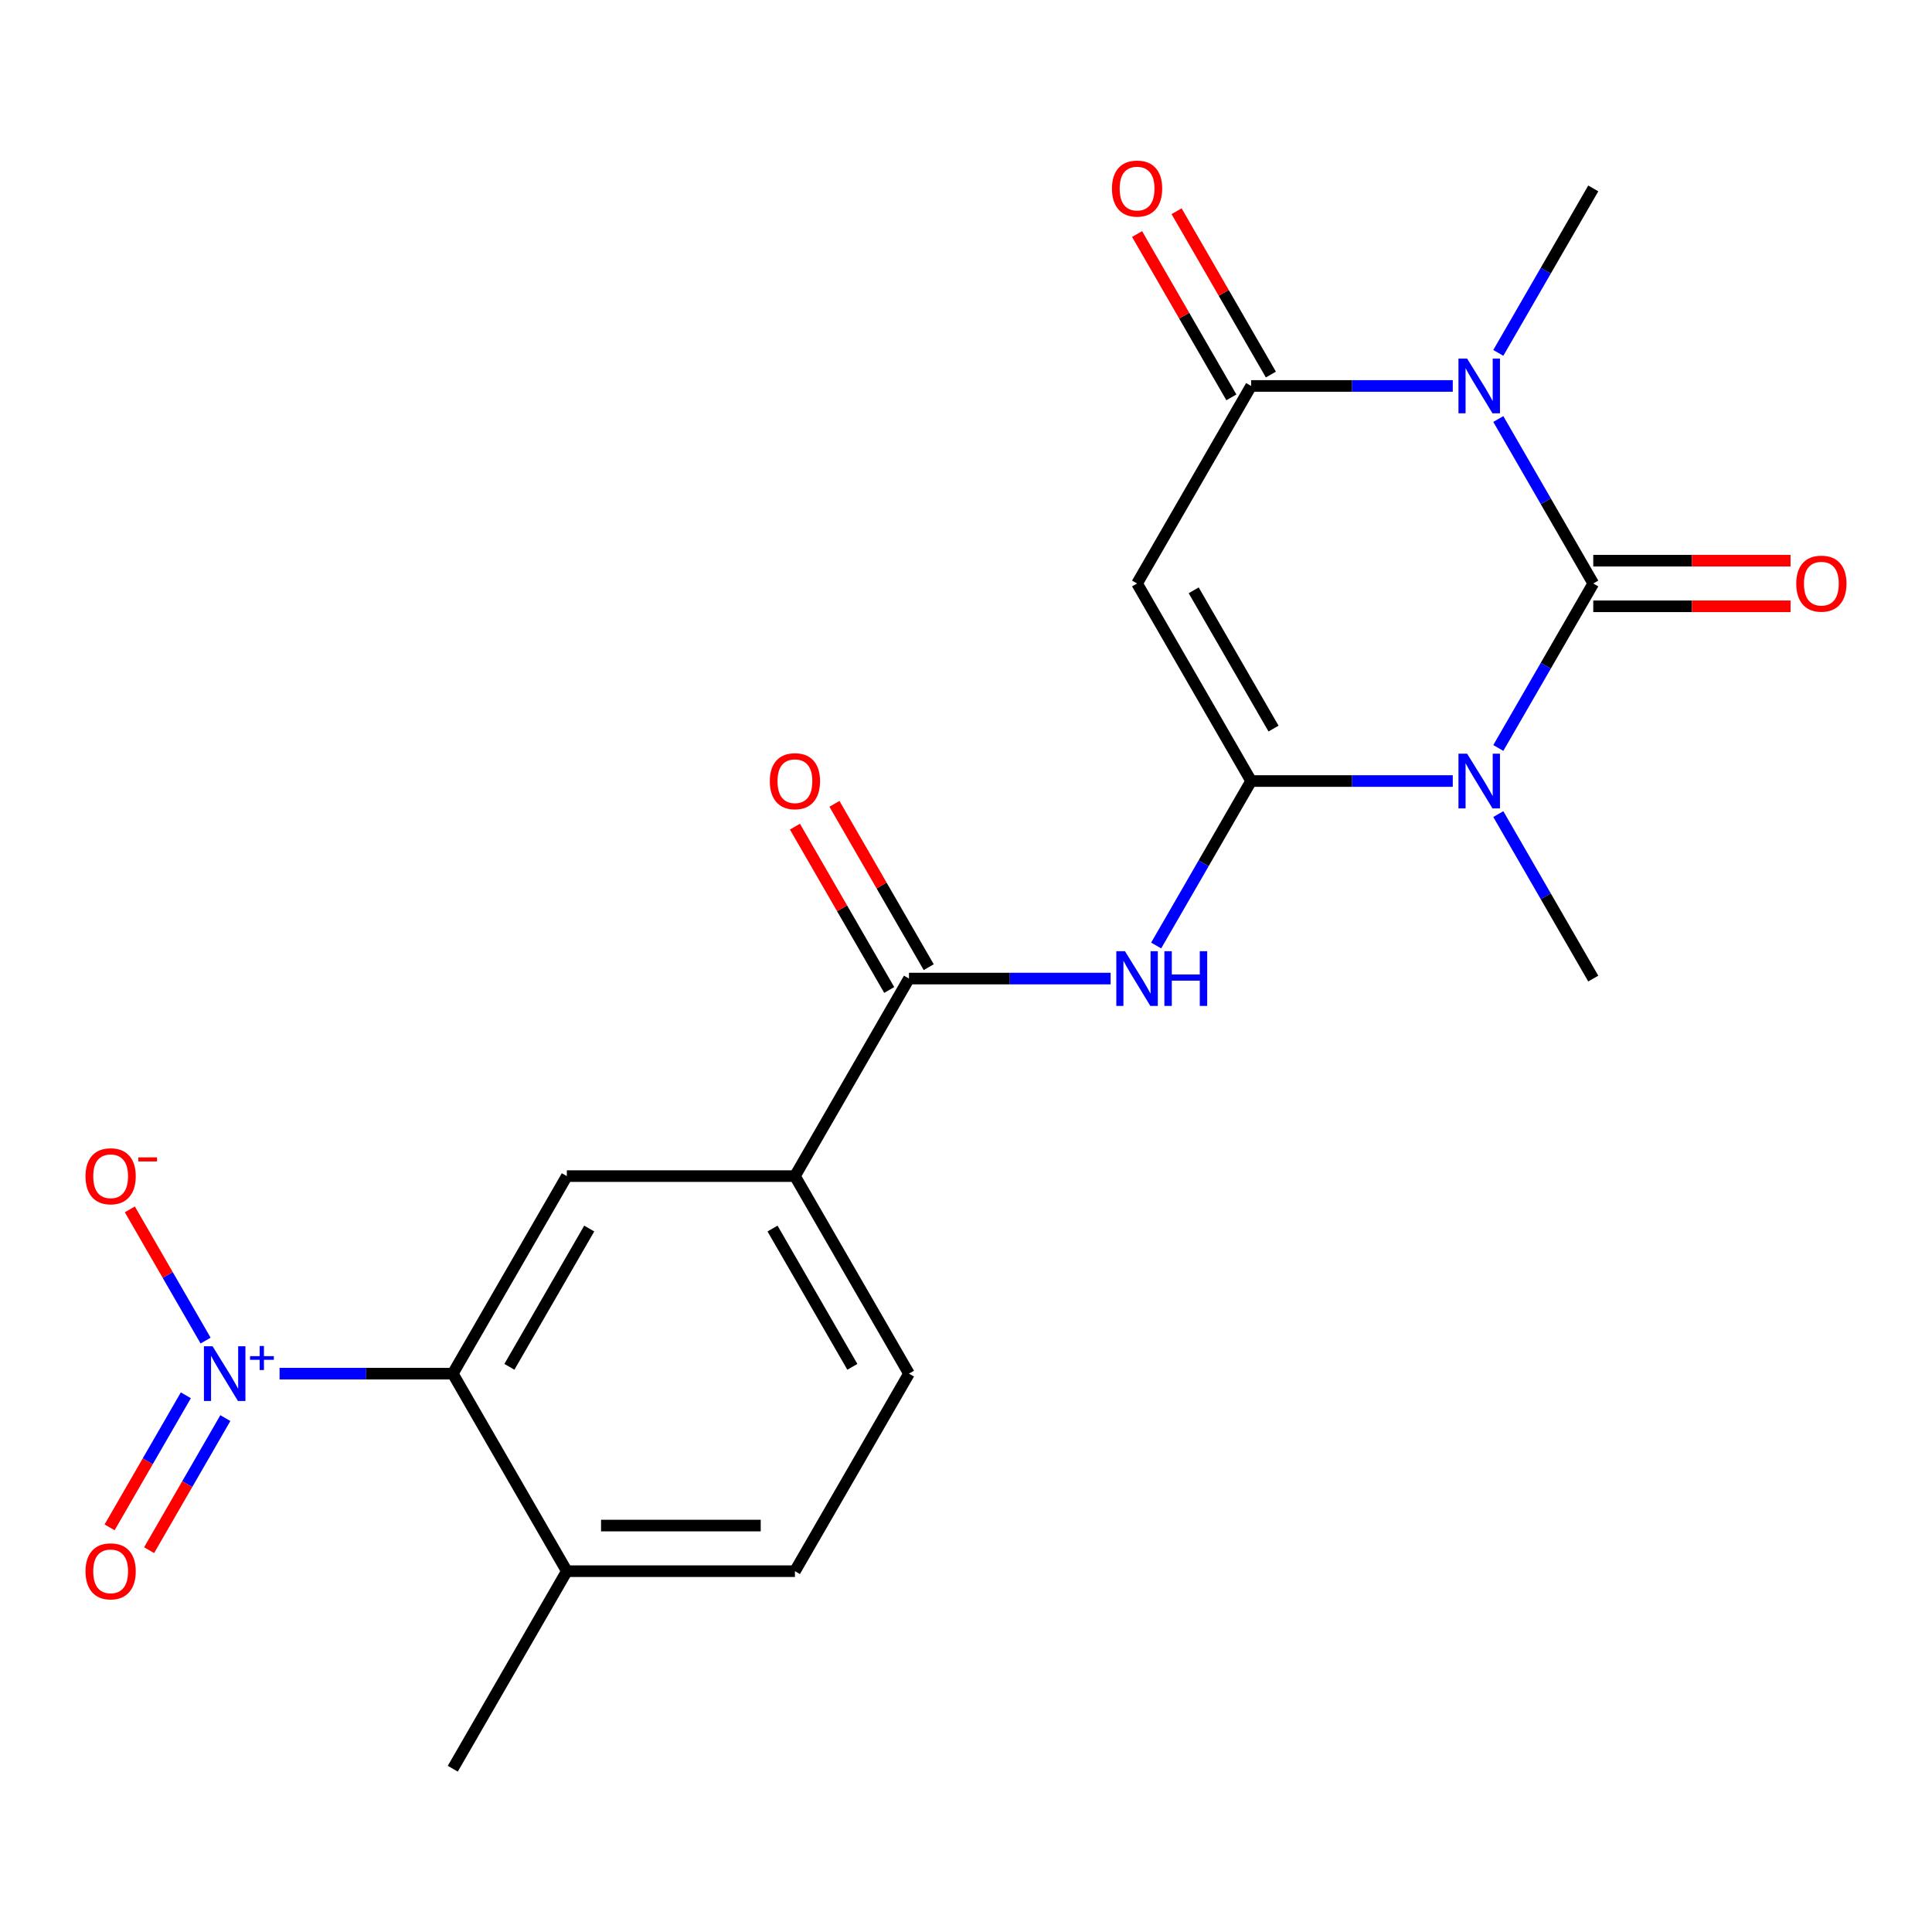 <?xml version='1.0' encoding='iso-8859-1'?>
<svg version='1.1' baseProfile='full'
              xmlns='http://www.w3.org/2000/svg'
                      xmlns:rdkit='http://www.rdkit.org/xml'
                      xmlns:xlink='http://www.w3.org/1999/xlink'
                  xml:space='preserve'
width='1000px' height='1000px' viewBox='0 0 1000 1000'>
<!-- END OF HEADER -->
<rect style='opacity:1.0;fill:#FFFFFF;stroke:none' width='1000' height='1000' x='0' y='0'> </rect>
<path class='bond-0' d='M 824.672,302.014 L 800.096,344.581' style='fill:none;fill-rule:evenodd;stroke:#000000;stroke-width:6px;stroke-linecap:butt;stroke-linejoin:miter;stroke-opacity:1' />
<path class='bond-0' d='M 800.096,344.581 L 775.52,387.148' style='fill:none;fill-rule:evenodd;stroke:#0000FF;stroke-width:6px;stroke-linecap:butt;stroke-linejoin:miter;stroke-opacity:1' />
<path class='bond-2' d='M 824.672,302.014 L 800.096,259.447' style='fill:none;fill-rule:evenodd;stroke:#000000;stroke-width:6px;stroke-linecap:butt;stroke-linejoin:miter;stroke-opacity:1' />
<path class='bond-2' d='M 800.096,259.447 L 775.52,216.881' style='fill:none;fill-rule:evenodd;stroke:#0000FF;stroke-width:6px;stroke-linecap:butt;stroke-linejoin:miter;stroke-opacity:1' />
<path class='bond-11' d='M 824.672,313.821 L 875.728,313.821' style='fill:none;fill-rule:evenodd;stroke:#000000;stroke-width:6px;stroke-linecap:butt;stroke-linejoin:miter;stroke-opacity:1' />
<path class='bond-11' d='M 875.728,313.821 L 926.783,313.821' style='fill:none;fill-rule:evenodd;stroke:#FF0000;stroke-width:6px;stroke-linecap:butt;stroke-linejoin:miter;stroke-opacity:1' />
<path class='bond-11' d='M 824.672,290.208 L 875.728,290.208' style='fill:none;fill-rule:evenodd;stroke:#000000;stroke-width:6px;stroke-linecap:butt;stroke-linejoin:miter;stroke-opacity:1' />
<path class='bond-11' d='M 875.728,290.208 L 926.783,290.208' style='fill:none;fill-rule:evenodd;stroke:#FF0000;stroke-width:6px;stroke-linecap:butt;stroke-linejoin:miter;stroke-opacity:1' />
<path class='bond-1' d='M 751.949,404.26 L 699.764,404.26' style='fill:none;fill-rule:evenodd;stroke:#0000FF;stroke-width:6px;stroke-linecap:butt;stroke-linejoin:miter;stroke-opacity:1' />
<path class='bond-1' d='M 699.764,404.26 L 647.578,404.26' style='fill:none;fill-rule:evenodd;stroke:#000000;stroke-width:6px;stroke-linecap:butt;stroke-linejoin:miter;stroke-opacity:1' />
<path class='bond-19' d='M 775.52,421.371 L 800.096,463.938' style='fill:none;fill-rule:evenodd;stroke:#0000FF;stroke-width:6px;stroke-linecap:butt;stroke-linejoin:miter;stroke-opacity:1' />
<path class='bond-19' d='M 800.096,463.938 L 824.672,506.505' style='fill:none;fill-rule:evenodd;stroke:#000000;stroke-width:6px;stroke-linecap:butt;stroke-linejoin:miter;stroke-opacity:1' />
<path class='bond-6' d='M 647.578,404.26 L 623.002,446.826' style='fill:none;fill-rule:evenodd;stroke:#000000;stroke-width:6px;stroke-linecap:butt;stroke-linejoin:miter;stroke-opacity:1' />
<path class='bond-6' d='M 623.002,446.826 L 598.426,489.393' style='fill:none;fill-rule:evenodd;stroke:#0000FF;stroke-width:6px;stroke-linecap:butt;stroke-linejoin:miter;stroke-opacity:1' />
<path class='bond-22' d='M 647.578,404.26 L 588.547,302.014' style='fill:none;fill-rule:evenodd;stroke:#000000;stroke-width:6px;stroke-linecap:butt;stroke-linejoin:miter;stroke-opacity:1' />
<path class='bond-22' d='M 659.173,377.116 L 617.851,305.545' style='fill:none;fill-rule:evenodd;stroke:#000000;stroke-width:6px;stroke-linecap:butt;stroke-linejoin:miter;stroke-opacity:1' />
<path class='bond-4' d='M 751.949,199.769 L 699.764,199.769' style='fill:none;fill-rule:evenodd;stroke:#0000FF;stroke-width:6px;stroke-linecap:butt;stroke-linejoin:miter;stroke-opacity:1' />
<path class='bond-4' d='M 699.764,199.769 L 647.578,199.769' style='fill:none;fill-rule:evenodd;stroke:#000000;stroke-width:6px;stroke-linecap:butt;stroke-linejoin:miter;stroke-opacity:1' />
<path class='bond-20' d='M 775.52,182.657 L 800.096,140.091' style='fill:none;fill-rule:evenodd;stroke:#0000FF;stroke-width:6px;stroke-linecap:butt;stroke-linejoin:miter;stroke-opacity:1' />
<path class='bond-20' d='M 800.096,140.091 L 824.672,97.524' style='fill:none;fill-rule:evenodd;stroke:#000000;stroke-width:6px;stroke-linecap:butt;stroke-linejoin:miter;stroke-opacity:1' />
<path class='bond-3' d='M 588.547,302.014 L 647.578,199.769' style='fill:none;fill-rule:evenodd;stroke:#000000;stroke-width:6px;stroke-linecap:butt;stroke-linejoin:miter;stroke-opacity:1' />
<path class='bond-14' d='M 657.803,193.866 L 633.4,151.599' style='fill:none;fill-rule:evenodd;stroke:#000000;stroke-width:6px;stroke-linecap:butt;stroke-linejoin:miter;stroke-opacity:1' />
<path class='bond-14' d='M 633.4,151.599 L 608.997,109.332' style='fill:none;fill-rule:evenodd;stroke:#FF0000;stroke-width:6px;stroke-linecap:butt;stroke-linejoin:miter;stroke-opacity:1' />
<path class='bond-14' d='M 637.354,205.672 L 612.951,163.405' style='fill:none;fill-rule:evenodd;stroke:#000000;stroke-width:6px;stroke-linecap:butt;stroke-linejoin:miter;stroke-opacity:1' />
<path class='bond-14' d='M 612.951,163.405 L 588.548,121.138' style='fill:none;fill-rule:evenodd;stroke:#FF0000;stroke-width:6px;stroke-linecap:butt;stroke-linejoin:miter;stroke-opacity:1' />
<path class='bond-5' d='M 144.693,710.995 L 189.526,710.995' style='fill:none;fill-rule:evenodd;stroke:#0000FF;stroke-width:6px;stroke-linecap:butt;stroke-linejoin:miter;stroke-opacity:1' />
<path class='bond-5' d='M 189.526,710.995 L 234.359,710.995' style='fill:none;fill-rule:evenodd;stroke:#000000;stroke-width:6px;stroke-linecap:butt;stroke-linejoin:miter;stroke-opacity:1' />
<path class='bond-12' d='M 106.417,693.884 L 86.811,659.926' style='fill:none;fill-rule:evenodd;stroke:#0000FF;stroke-width:6px;stroke-linecap:butt;stroke-linejoin:miter;stroke-opacity:1' />
<path class='bond-12' d='M 86.811,659.926 L 67.206,625.968' style='fill:none;fill-rule:evenodd;stroke:#FF0000;stroke-width:6px;stroke-linecap:butt;stroke-linejoin:miter;stroke-opacity:1' />
<path class='bond-13' d='M 96.192,722.204 L 76.46,756.382' style='fill:none;fill-rule:evenodd;stroke:#0000FF;stroke-width:6px;stroke-linecap:butt;stroke-linejoin:miter;stroke-opacity:1' />
<path class='bond-13' d='M 76.46,756.382 L 56.727,790.56' style='fill:none;fill-rule:evenodd;stroke:#FF0000;stroke-width:6px;stroke-linecap:butt;stroke-linejoin:miter;stroke-opacity:1' />
<path class='bond-13' d='M 116.641,734.01 L 96.909,768.188' style='fill:none;fill-rule:evenodd;stroke:#0000FF;stroke-width:6px;stroke-linecap:butt;stroke-linejoin:miter;stroke-opacity:1' />
<path class='bond-13' d='M 96.909,768.188 L 77.176,802.366' style='fill:none;fill-rule:evenodd;stroke:#FF0000;stroke-width:6px;stroke-linecap:butt;stroke-linejoin:miter;stroke-opacity:1' />
<path class='bond-8' d='M 574.855,506.505 L 522.67,506.505' style='fill:none;fill-rule:evenodd;stroke:#0000FF;stroke-width:6px;stroke-linecap:butt;stroke-linejoin:miter;stroke-opacity:1' />
<path class='bond-8' d='M 522.67,506.505 L 470.484,506.505' style='fill:none;fill-rule:evenodd;stroke:#000000;stroke-width:6px;stroke-linecap:butt;stroke-linejoin:miter;stroke-opacity:1' />
<path class='bond-7' d='M 234.359,710.995 L 293.39,608.75' style='fill:none;fill-rule:evenodd;stroke:#000000;stroke-width:6px;stroke-linecap:butt;stroke-linejoin:miter;stroke-opacity:1' />
<path class='bond-7' d='M 263.663,707.465 L 304.985,635.893' style='fill:none;fill-rule:evenodd;stroke:#000000;stroke-width:6px;stroke-linecap:butt;stroke-linejoin:miter;stroke-opacity:1' />
<path class='bond-23' d='M 234.359,710.995 L 293.39,813.241' style='fill:none;fill-rule:evenodd;stroke:#000000;stroke-width:6px;stroke-linecap:butt;stroke-linejoin:miter;stroke-opacity:1' />
<path class='bond-10' d='M 470.484,506.505 L 411.453,608.75' style='fill:none;fill-rule:evenodd;stroke:#000000;stroke-width:6px;stroke-linecap:butt;stroke-linejoin:miter;stroke-opacity:1' />
<path class='bond-16' d='M 480.709,500.602 L 456.306,458.335' style='fill:none;fill-rule:evenodd;stroke:#000000;stroke-width:6px;stroke-linecap:butt;stroke-linejoin:miter;stroke-opacity:1' />
<path class='bond-16' d='M 456.306,458.335 L 431.903,416.068' style='fill:none;fill-rule:evenodd;stroke:#FF0000;stroke-width:6px;stroke-linecap:butt;stroke-linejoin:miter;stroke-opacity:1' />
<path class='bond-16' d='M 460.26,512.408 L 435.857,470.141' style='fill:none;fill-rule:evenodd;stroke:#000000;stroke-width:6px;stroke-linecap:butt;stroke-linejoin:miter;stroke-opacity:1' />
<path class='bond-16' d='M 435.857,470.141 L 411.454,427.874' style='fill:none;fill-rule:evenodd;stroke:#FF0000;stroke-width:6px;stroke-linecap:butt;stroke-linejoin:miter;stroke-opacity:1' />
<path class='bond-9' d='M 293.39,608.75 L 411.453,608.75' style='fill:none;fill-rule:evenodd;stroke:#000000;stroke-width:6px;stroke-linecap:butt;stroke-linejoin:miter;stroke-opacity:1' />
<path class='bond-17' d='M 411.453,608.75 L 470.484,710.995' style='fill:none;fill-rule:evenodd;stroke:#000000;stroke-width:6px;stroke-linecap:butt;stroke-linejoin:miter;stroke-opacity:1' />
<path class='bond-17' d='M 399.859,635.893 L 441.181,707.465' style='fill:none;fill-rule:evenodd;stroke:#000000;stroke-width:6px;stroke-linecap:butt;stroke-linejoin:miter;stroke-opacity:1' />
<path class='bond-15' d='M 293.39,813.241 L 411.453,813.241' style='fill:none;fill-rule:evenodd;stroke:#000000;stroke-width:6px;stroke-linecap:butt;stroke-linejoin:miter;stroke-opacity:1' />
<path class='bond-15' d='M 311.1,789.628 L 393.744,789.628' style='fill:none;fill-rule:evenodd;stroke:#000000;stroke-width:6px;stroke-linecap:butt;stroke-linejoin:miter;stroke-opacity:1' />
<path class='bond-21' d='M 293.39,813.241 L 234.359,915.486' style='fill:none;fill-rule:evenodd;stroke:#000000;stroke-width:6px;stroke-linecap:butt;stroke-linejoin:miter;stroke-opacity:1' />
<path class='bond-18' d='M 470.484,710.995 L 411.453,813.241' style='fill:none;fill-rule:evenodd;stroke:#000000;stroke-width:6px;stroke-linecap:butt;stroke-linejoin:miter;stroke-opacity:1' />
<path  class='atom-1' d='M 759.381 390.1
L 768.661 405.1
Q 769.581 406.58, 771.061 409.26
Q 772.541 411.94, 772.621 412.1
L 772.621 390.1
L 776.381 390.1
L 776.381 418.42
L 772.501 418.42
L 762.541 402.02
Q 761.381 400.1, 760.141 397.9
Q 758.941 395.7, 758.581 395.02
L 758.581 418.42
L 754.901 418.42
L 754.901 390.1
L 759.381 390.1
' fill='#0000FF'/>
<path  class='atom-3' d='M 759.381 185.609
L 768.661 200.609
Q 769.581 202.089, 771.061 204.769
Q 772.541 207.449, 772.621 207.609
L 772.621 185.609
L 776.381 185.609
L 776.381 213.929
L 772.501 213.929
L 762.541 197.529
Q 761.381 195.609, 760.141 193.409
Q 758.941 191.209, 758.581 190.529
L 758.581 213.929
L 754.901 213.929
L 754.901 185.609
L 759.381 185.609
' fill='#0000FF'/>
<path  class='atom-6' d='M 110.036 696.835
L 119.316 711.835
Q 120.236 713.315, 121.716 715.995
Q 123.196 718.675, 123.276 718.835
L 123.276 696.835
L 127.036 696.835
L 127.036 725.155
L 123.156 725.155
L 113.196 708.755
Q 112.036 706.835, 110.796 704.635
Q 109.596 702.435, 109.236 701.755
L 109.236 725.155
L 105.556 725.155
L 105.556 696.835
L 110.036 696.835
' fill='#0000FF'/>
<path  class='atom-6' d='M 129.412 701.94
L 134.402 701.94
L 134.402 696.687
L 136.619 696.687
L 136.619 701.94
L 141.741 701.94
L 141.741 703.841
L 136.619 703.841
L 136.619 709.121
L 134.402 709.121
L 134.402 703.841
L 129.412 703.841
L 129.412 701.94
' fill='#0000FF'/>
<path  class='atom-7' d='M 582.287 492.345
L 591.567 507.345
Q 592.487 508.825, 593.967 511.505
Q 595.447 514.185, 595.527 514.345
L 595.527 492.345
L 599.287 492.345
L 599.287 520.665
L 595.407 520.665
L 585.447 504.265
Q 584.287 502.345, 583.047 500.145
Q 581.847 497.945, 581.487 497.265
L 581.487 520.665
L 577.807 520.665
L 577.807 492.345
L 582.287 492.345
' fill='#0000FF'/>
<path  class='atom-7' d='M 602.687 492.345
L 606.527 492.345
L 606.527 504.385
L 621.007 504.385
L 621.007 492.345
L 624.847 492.345
L 624.847 520.665
L 621.007 520.665
L 621.007 507.585
L 606.527 507.585
L 606.527 520.665
L 602.687 520.665
L 602.687 492.345
' fill='#0000FF'/>
<path  class='atom-12' d='M 929.735 302.094
Q 929.735 295.294, 933.095 291.494
Q 936.455 287.694, 942.735 287.694
Q 949.015 287.694, 952.375 291.494
Q 955.735 295.294, 955.735 302.094
Q 955.735 308.974, 952.335 312.894
Q 948.935 316.774, 942.735 316.774
Q 936.495 316.774, 933.095 312.894
Q 929.735 309.014, 929.735 302.094
M 942.735 313.574
Q 947.055 313.574, 949.375 310.694
Q 951.735 307.774, 951.735 302.094
Q 951.735 296.534, 949.375 293.734
Q 947.055 290.894, 942.735 290.894
Q 938.415 290.894, 936.055 293.694
Q 933.735 296.494, 933.735 302.094
Q 933.735 307.814, 936.055 310.694
Q 938.415 313.574, 942.735 313.574
' fill='#FF0000'/>
<path  class='atom-13' d='M 44.265 608.83
Q 44.265 602.03, 47.625 598.23
Q 50.985 594.43, 57.265 594.43
Q 63.545 594.43, 66.905 598.23
Q 70.265 602.03, 70.265 608.83
Q 70.265 615.71, 66.865 619.63
Q 63.465 623.51, 57.265 623.51
Q 51.025 623.51, 47.625 619.63
Q 44.265 615.75, 44.265 608.83
M 57.265 620.31
Q 61.585 620.31, 63.905 617.43
Q 66.265 614.51, 66.265 608.83
Q 66.265 603.27, 63.905 600.47
Q 61.585 597.63, 57.265 597.63
Q 52.945 597.63, 50.585 600.43
Q 48.265 603.23, 48.265 608.83
Q 48.265 614.55, 50.585 617.43
Q 52.945 620.31, 57.265 620.31
' fill='#FF0000'/>
<path  class='atom-13' d='M 71.585 599.052
L 81.274 599.052
L 81.274 601.164
L 71.585 601.164
L 71.585 599.052
' fill='#FF0000'/>
<path  class='atom-14' d='M 44.265 813.321
Q 44.265 806.521, 47.625 802.721
Q 50.985 798.921, 57.265 798.921
Q 63.545 798.921, 66.905 802.721
Q 70.265 806.521, 70.265 813.321
Q 70.265 820.201, 66.865 824.121
Q 63.465 828.001, 57.265 828.001
Q 51.025 828.001, 47.625 824.121
Q 44.265 820.241, 44.265 813.321
M 57.265 824.801
Q 61.585 824.801, 63.905 821.921
Q 66.265 819.001, 66.265 813.321
Q 66.265 807.761, 63.905 804.961
Q 61.585 802.121, 57.265 802.121
Q 52.945 802.121, 50.585 804.921
Q 48.265 807.721, 48.265 813.321
Q 48.265 819.041, 50.585 821.921
Q 52.945 824.801, 57.265 824.801
' fill='#FF0000'/>
<path  class='atom-15' d='M 575.547 97.604
Q 575.547 90.804, 578.907 87.004
Q 582.267 83.204, 588.547 83.204
Q 594.827 83.204, 598.187 87.004
Q 601.547 90.804, 601.547 97.604
Q 601.547 104.484, 598.147 108.404
Q 594.747 112.284, 588.547 112.284
Q 582.307 112.284, 578.907 108.404
Q 575.547 104.524, 575.547 97.604
M 588.547 109.084
Q 592.867 109.084, 595.187 106.204
Q 597.547 103.284, 597.547 97.604
Q 597.547 92.044, 595.187 89.244
Q 592.867 86.404, 588.547 86.404
Q 584.227 86.404, 581.867 89.204
Q 579.547 92.004, 579.547 97.604
Q 579.547 103.324, 581.867 106.204
Q 584.227 109.084, 588.547 109.084
' fill='#FF0000'/>
<path  class='atom-17' d='M 398.453 404.34
Q 398.453 397.54, 401.813 393.74
Q 405.173 389.94, 411.453 389.94
Q 417.733 389.94, 421.093 393.74
Q 424.453 397.54, 424.453 404.34
Q 424.453 411.22, 421.053 415.14
Q 417.653 419.02, 411.453 419.02
Q 405.213 419.02, 401.813 415.14
Q 398.453 411.26, 398.453 404.34
M 411.453 415.82
Q 415.773 415.82, 418.093 412.94
Q 420.453 410.02, 420.453 404.34
Q 420.453 398.78, 418.093 395.98
Q 415.773 393.14, 411.453 393.14
Q 407.133 393.14, 404.773 395.94
Q 402.453 398.74, 402.453 404.34
Q 402.453 410.06, 404.773 412.94
Q 407.133 415.82, 411.453 415.82
' fill='#FF0000'/>
</svg>
